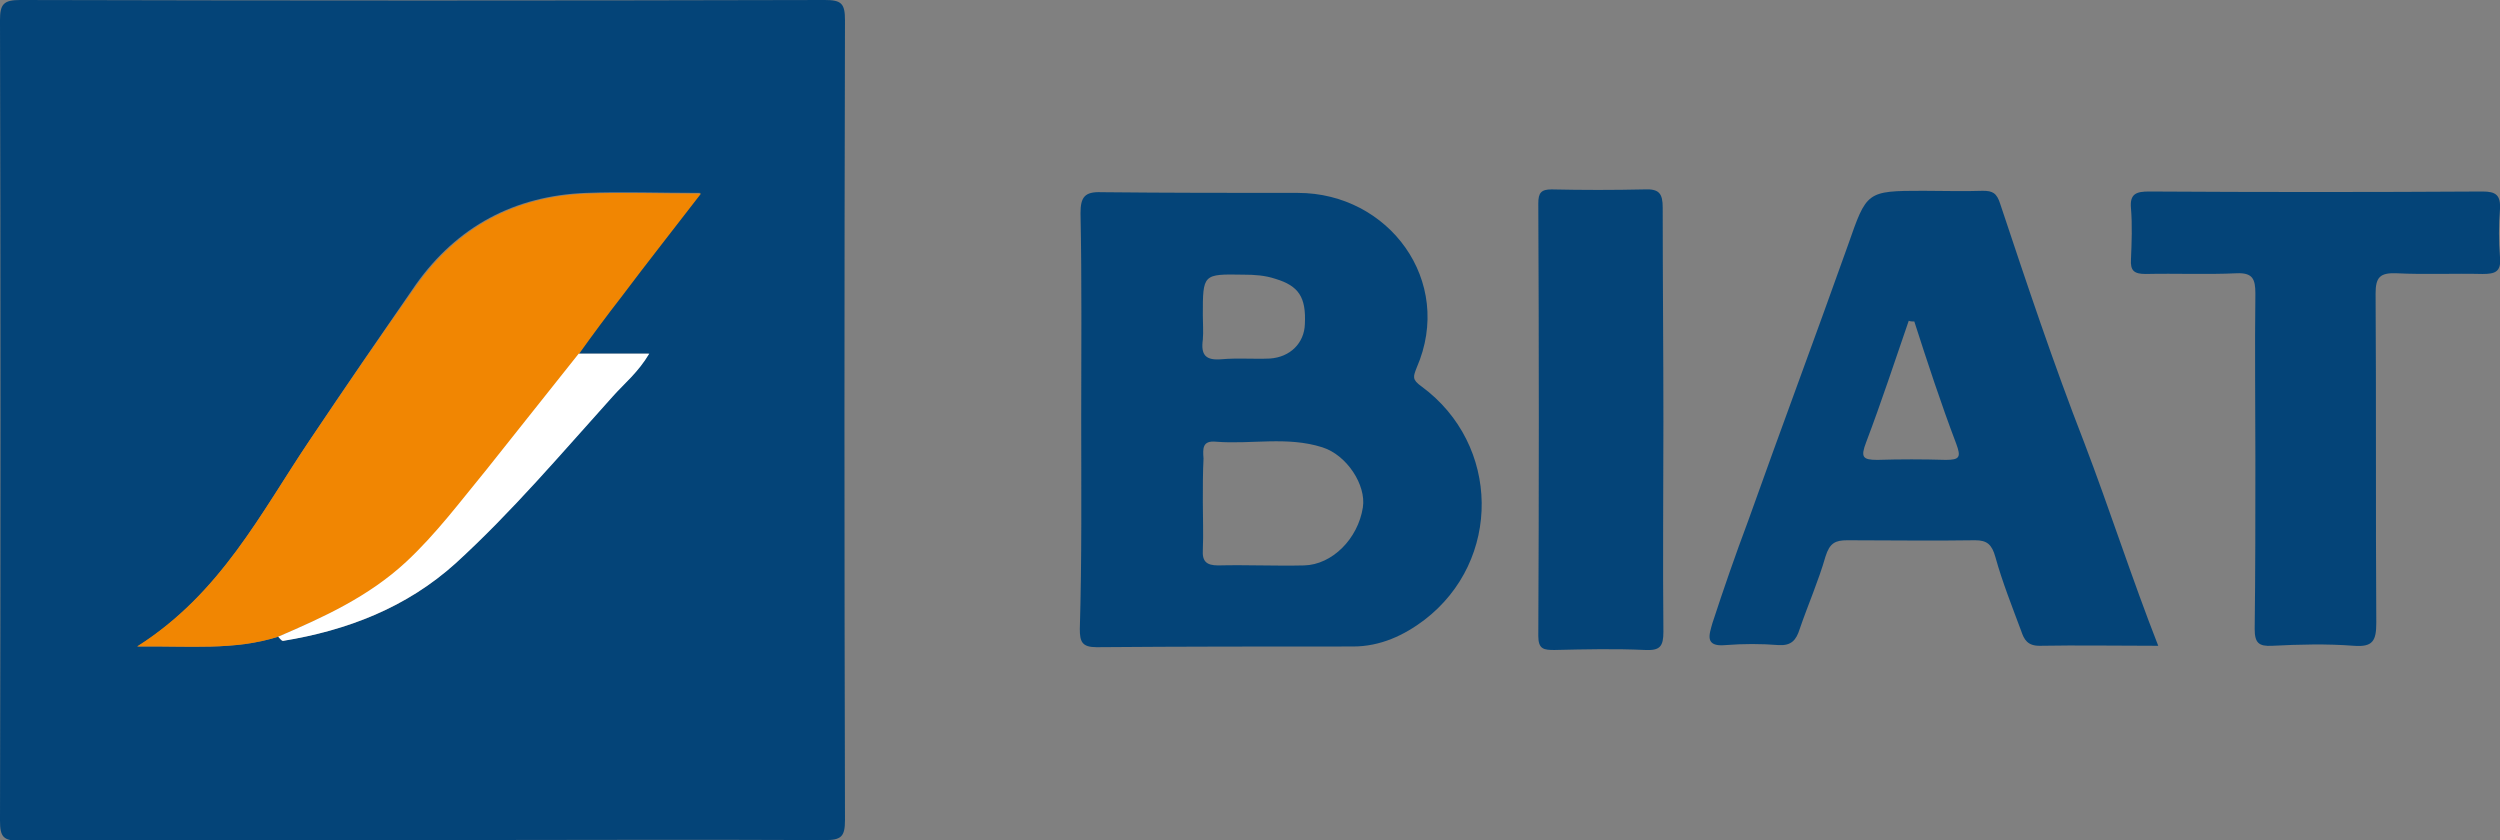 <svg xmlns="http://www.w3.org/2000/svg" xmlns:xlink="http://www.w3.org/1999/xlink" id="Calque_1" x="0px" y="0px" viewBox="0 0 357.7 120.2" style="enable-background:new 0 0 357.7 120.2;" xml:space="preserve"><rect x="0" y="0" width="357.7" height="120.2" fill="#808080" stroke="none"/><style type="text/css">	.st0{fill:#044478;}	.st1{fill:#F18602;}	.st2{fill:#FFFFFF;}</style><g>	<path class="st0" d="M60.5,120.2c-19.2,0-38.4,0-57.6,0.1c-2.4,0-2.9-0.5-2.9-2.9C0.1,79.2,0.1,41.1,0,2.9C0,0.6,0.5,0,2.9,0   C41.3,0.1,79.7,0.1,118,0c2.4,0,2.9,0.5,2.9,2.9c-0.1,38.1-0.1,76.2,0,114.4c0,2.4-0.5,2.9-2.9,2.9   C98.9,120.1,79.7,120.2,60.5,120.2z M39.8,91.1c0.2,0.2,0.5,0.6,0.6,0.6c9.2-1.5,17.8-4.7,24.7-11.1c8.1-7.4,15.2-15.8,22.5-23.9   c1.6-1.8,3.6-3.4,5.2-6.1c-3.7,0-6.9,0-10.1,0c2-2.7,4-5.5,6.1-8.2c3.7-4.8,7.4-9.6,11.4-14.8c-5.9,0-11.2-0.2-16.4,0   c-10.2,0.4-18.4,4.8-24.3,13.1C54.4,48.1,49.3,55.5,44.3,63c-7,10.4-12.7,21.9-24.6,29.5C27.1,92.4,33.5,93.1,39.8,91.1z"></path>	<path class="st0" d="M154.7,59.9c0-9.8,0.1-19.6-0.1-29.4c0-2.3,0.6-3.1,3-3c9.4,0.1,18.8,0.1,28.1,0.1c13,0,22.4,12.6,17,25   c-0.5,1.3-0.7,1.7,0.7,2.7c11.3,8.3,11.5,24.9,0.4,33.4c-2.9,2.2-6.3,3.8-10.2,3.8c-12.2,0-24.4,0-36.7,0.1c-2.1,0-2.4-0.8-2.4-2.6   C154.8,79.9,154.7,69.9,154.7,59.9z M172.1,71.8c0,2.3,0.1,4.6,0,6.9c-0.1,1.6,0.5,2.2,2.2,2.2c4.1-0.1,8.2,0.1,12.3,0   c4-0.1,7.7-3.8,8.4-8.3c0.5-3.2-2.3-7.5-5.8-8.6c-5-1.6-10.2-0.4-15.2-0.8c-2-0.2-1.9,1-1.8,2.4C172.1,67.6,172.1,69.7,172.1,71.8z    M172.1,45.1c0,1.2,0.1,2.3,0,3.5c-0.3,2.2,0.4,3,2.7,2.8c2.3-0.2,4.6,0,6.9-0.1c2.9-0.2,4.9-2.2,5-4.9c0.2-3.9-0.9-5.5-4.2-6.5   c-1.5-0.5-3-0.6-4.6-0.6C172.1,39.2,172.1,39.2,172.1,45.1z"></path>	<path class="st0" d="M308.8,92.4c-6,0-11.5-0.1-17,0c-1.7,0-2.2-0.9-2.6-2.1c-1.3-3.5-2.7-7-3.7-10.6c-0.5-1.8-1.2-2.4-2.9-2.4   c-6.1,0.1-12.2,0-18.3,0c-1.7,0-2.5,0.4-3.1,2.3c-1,3.5-2.5,6.9-3.7,10.4c-0.5,1.6-1.2,2.4-3,2.3c-2.5-0.2-5.1-0.2-7.6,0   c-3.1,0.3-2.3-1.6-1.9-3.1c1.6-4.9,3.3-9.8,5.1-14.6c4.7-13.2,9.6-26.3,14.3-39.5c2.7-7.7,2.6-7.8,10.8-7.8c2.8,0,5.7,0.1,8.5,0   c1.4,0,2,0.3,2.5,1.9c3.8,11.4,7.6,22.8,12,34.1C301.9,73,305,82.7,308.8,92.4z M273.9,46c-0.3,0-0.5,0-0.8-0.1   c-2,5.8-3.9,11.6-6.1,17.4c-0.8,2.1-0.5,2.5,1.6,2.5c3.3-0.1,6.5-0.1,9.8,0c2,0,2.2-0.4,1.5-2.3C277.7,57.7,275.8,51.9,273.9,46z"></path>	<path class="st0" d="M322.7,65.7c0-7.9-0.1-15.8,0-23.7c0-2.1-0.4-3-2.7-2.9c-4.3,0.2-8.6,0-13,0.1c-1.7,0-2.2-0.5-2.1-2.1   c0.1-2.4,0.2-4.9,0-7.3c-0.2-2.1,0.8-2.4,2.6-2.4c15.9,0.1,31.8,0.1,47.7,0c1.9,0,2.6,0.5,2.5,2.5c-0.2,2.3-0.2,4.6,0,6.9   c0.2,2.1-0.7,2.4-2.5,2.4c-4.1-0.1-8.2,0.1-12.3-0.1c-2.4-0.1-3,0.6-3,2.9c0.1,15.7,0,31.4,0.1,47.1c0,2.6-0.5,3.5-3.2,3.3   c-3.9-0.3-7.8-0.2-11.7,0c-1.9,0.1-2.5-0.4-2.5-2.4C322.7,82,322.7,73.8,322.7,65.7z"></path>	<path class="st0" d="M238,60.4c0,10-0.1,20,0,30c0,2.1-0.5,2.7-2.6,2.6c-4.3-0.2-8.6-0.1-13,0c-1.5,0-2.3-0.1-2.3-2   c0.1-20.6,0.1-41.3,0-61.9c0-1.5,0.4-2,1.9-2c4.4,0.1,8.9,0.1,13.3,0c2.1-0.1,2.6,0.6,2.6,2.6C237.9,40,238,50.2,238,60.4z"></path>	<path class="st1" d="M39.8,91.1c-6.3,2-12.7,1.3-20.2,1.4C31.6,84.9,37.3,73.4,44.3,63c5-7.4,10.1-14.9,15.3-22.2   c5.9-8.3,14.1-12.7,24.3-13.1c5.3-0.2,10.5,0,16.4,0c-4,5.2-7.8,10-11.4,14.8c-2.1,2.7-4.1,5.4-6.1,8.2   c-4.4,5.5-8.8,11.1-13.2,16.6c-3.6,4.6-7.1,9.2-11.5,13.2C52.8,85.4,46.4,88.3,39.8,91.1z"></path>	<path class="st2" d="M39.8,91.1c6.5-2.8,12.9-5.7,18.3-10.7c4.3-4,7.8-8.7,11.5-13.2c4.4-5.5,8.8-11.1,13.2-16.6   c3.2,0,6.4,0,10.1,0c-1.6,2.7-3.6,4.3-5.2,6.1c-7.3,8.1-14.4,16.5-22.5,23.9c-7,6.3-15.5,9.6-24.7,11.1   C40.3,91.7,40,91.3,39.8,91.1z"></path></g></svg>